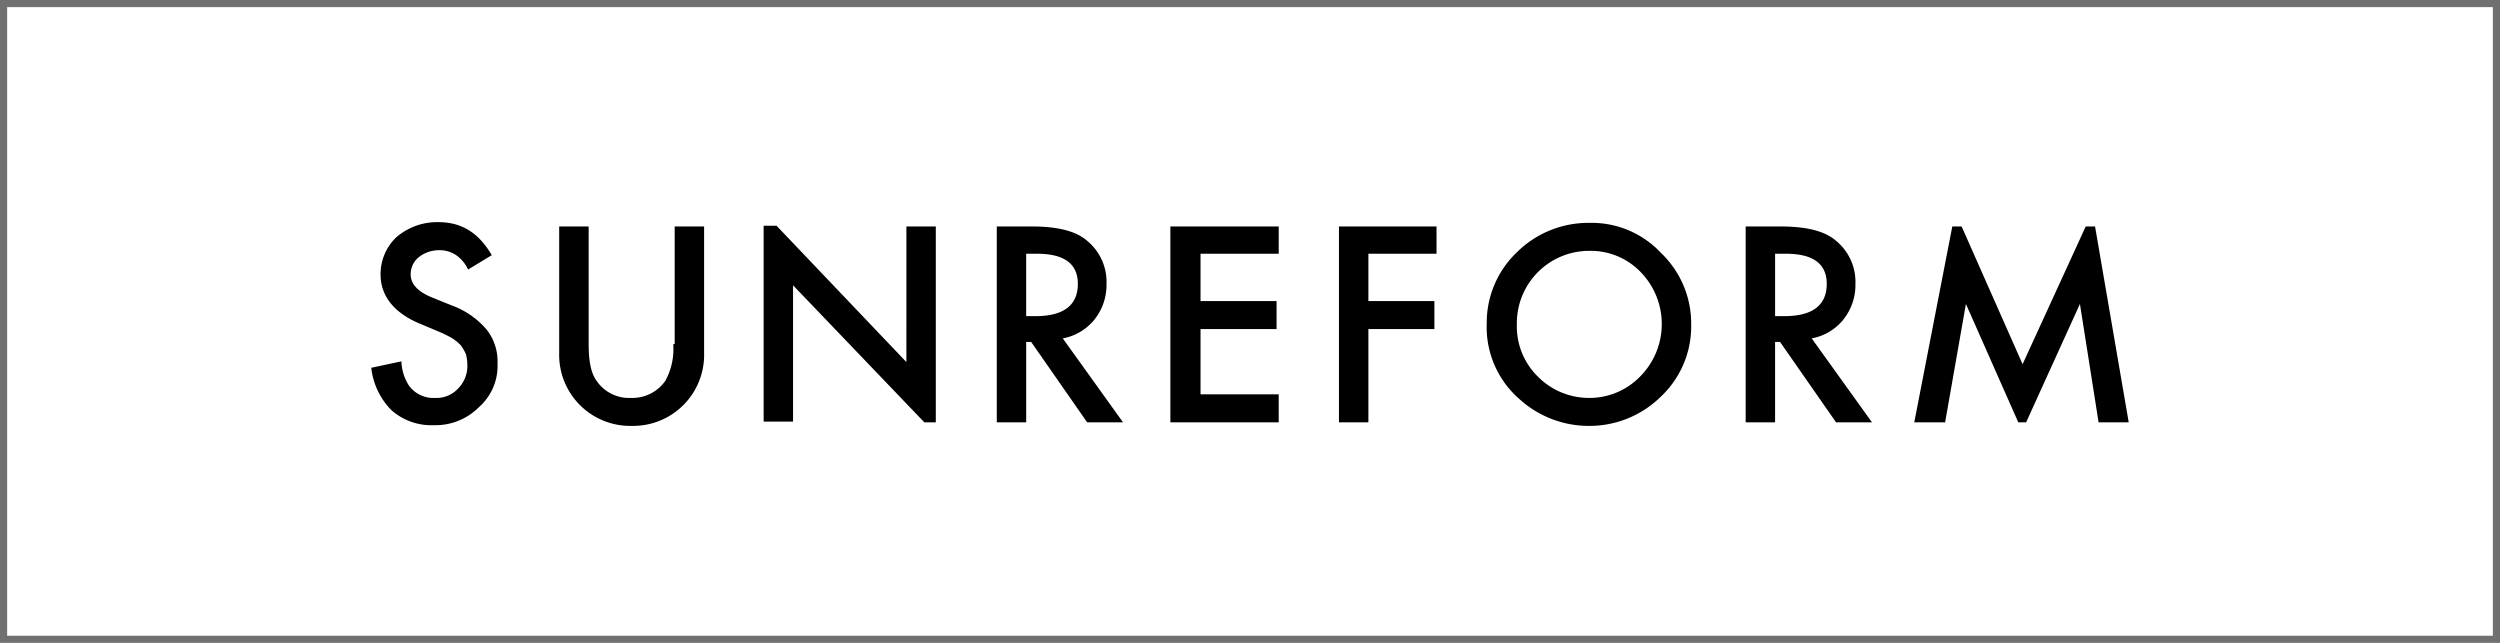 <svg xmlns="http://www.w3.org/2000/svg" width="350" height="90" viewBox="0 0 350 90"><g transform="translate(-545 -4743)"><path d="M13.648,12.45l-2.712-1.1c-2.009-.8-3.013-1.908-3.013-3.214a3.056,3.056,0,0,1,1.1-2.41,4.567,4.567,0,0,1,2.812-1,4.16,4.16,0,0,1,2.31.6,4.889,4.889,0,0,1,1.808,2.109L19.272,5.42C17.464,2.306,15.054.8,11.84.8A8.739,8.739,0,0,0,5.915,2.909,7.125,7.125,0,0,0,3.706,8.131c0,3.013,1.908,5.423,5.624,6.93l2.611,1.1a15.108,15.108,0,0,1,1.808.9,6.369,6.369,0,0,1,1.205,1,7.491,7.491,0,0,1,.7,1.205,6.078,6.078,0,0,1,.2,1.506A4.465,4.465,0,0,1,14.552,24.1a4.1,4.1,0,0,1-3.214,1.306A4.231,4.231,0,0,1,7.622,23.6a6.767,6.767,0,0,1-1-3.314l-4.218.9a9.986,9.986,0,0,0,2.812,5.925,8.391,8.391,0,0,0,5.925,2.109,8.553,8.553,0,0,0,6.327-2.511,7.7,7.7,0,0,0,2.611-6.126,7.191,7.191,0,0,0-1.506-4.72A11.6,11.6,0,0,0,13.648,12.45Zm63.672,7.934L59.143,1.3H57.335V28.719h4.118V9.638L79.831,28.82h1.607V1.4H77.321Zm-32.64-2.511a9.213,9.213,0,0,1-1.1,5.122,5.6,5.6,0,0,1-4.821,2.41,5.484,5.484,0,0,1-4.821-2.41c-.8-1.1-1.1-2.812-1.1-5.122V1.4H28.713V19.078A9.945,9.945,0,0,0,38.856,29.322,9.945,9.945,0,0,0,49,19.078V1.4H44.882v16.47Zm58.952-3.415a7.788,7.788,0,0,0,1.707-5.021,7.447,7.447,0,0,0-2.712-6.026C101.022,2.005,98.411,1.4,94.8,1.4H89.975V28.82h4.118V17.572h.7l7.834,11.248h5.021L99.214,17.07A7.413,7.413,0,0,0,103.633,14.458Zm-9.541-.5V5.219H95.6q5.724,0,5.724,4.218c0,3.013-2.009,4.519-5.925,4.519Zm114.389.5a7.788,7.788,0,0,0,1.707-5.021,7.447,7.447,0,0,0-2.712-6.026c-1.607-1.406-4.218-2.009-7.834-2.009h-4.821V28.82h4.118V17.572h.7l7.834,11.248H212.5l-8.436-11.75A7.413,7.413,0,0,0,208.482,14.458Zm-9.541-.5V5.219h1.506q5.724,0,5.724,4.218c0,3.013-2.009,4.519-5.925,4.519ZM243.733,1.4h-1.306l-8.838,19.283L225.053,1.4h-1.306L218.424,28.82h4.318l2.912-16.571,7.331,16.571h1.1l7.532-16.571,2.611,16.571h4.218ZM137.88,28.82H142V15.764h9.24V11.847H142V5.219h9.541V1.4H137.88ZM172.93.9a14.192,14.192,0,0,0-10.143,4.118,13.6,13.6,0,0,0-4.218,9.943,13.354,13.354,0,0,0,4.62,10.646,14.437,14.437,0,0,0,9.541,3.716A14.257,14.257,0,0,0,182.973,25.2a13.5,13.5,0,0,0,4.218-10.043,13.66,13.66,0,0,0-4.218-10.043A13.288,13.288,0,0,0,172.93.9Zm7.131,21.492a9.862,9.862,0,0,1-7.231,3.013,10.053,10.053,0,0,1-7.03-2.912,9.838,9.838,0,0,1-3.013-7.432A10.116,10.116,0,0,1,172.93,4.817a9.7,9.7,0,0,1,7.231,3.013,10.428,10.428,0,0,1-.1,14.562ZM114.279,28.82h15.165V24.9H118.5V15.764h10.646V11.847H118.5V5.219h10.947V1.4H114.279V28.82Z" transform="translate(594.574 4773.303)"/><path d="M1,1V89H349V1H1M0,0H350V90H0Z" transform="translate(545 4743)" fill="#707070"/></g></svg>